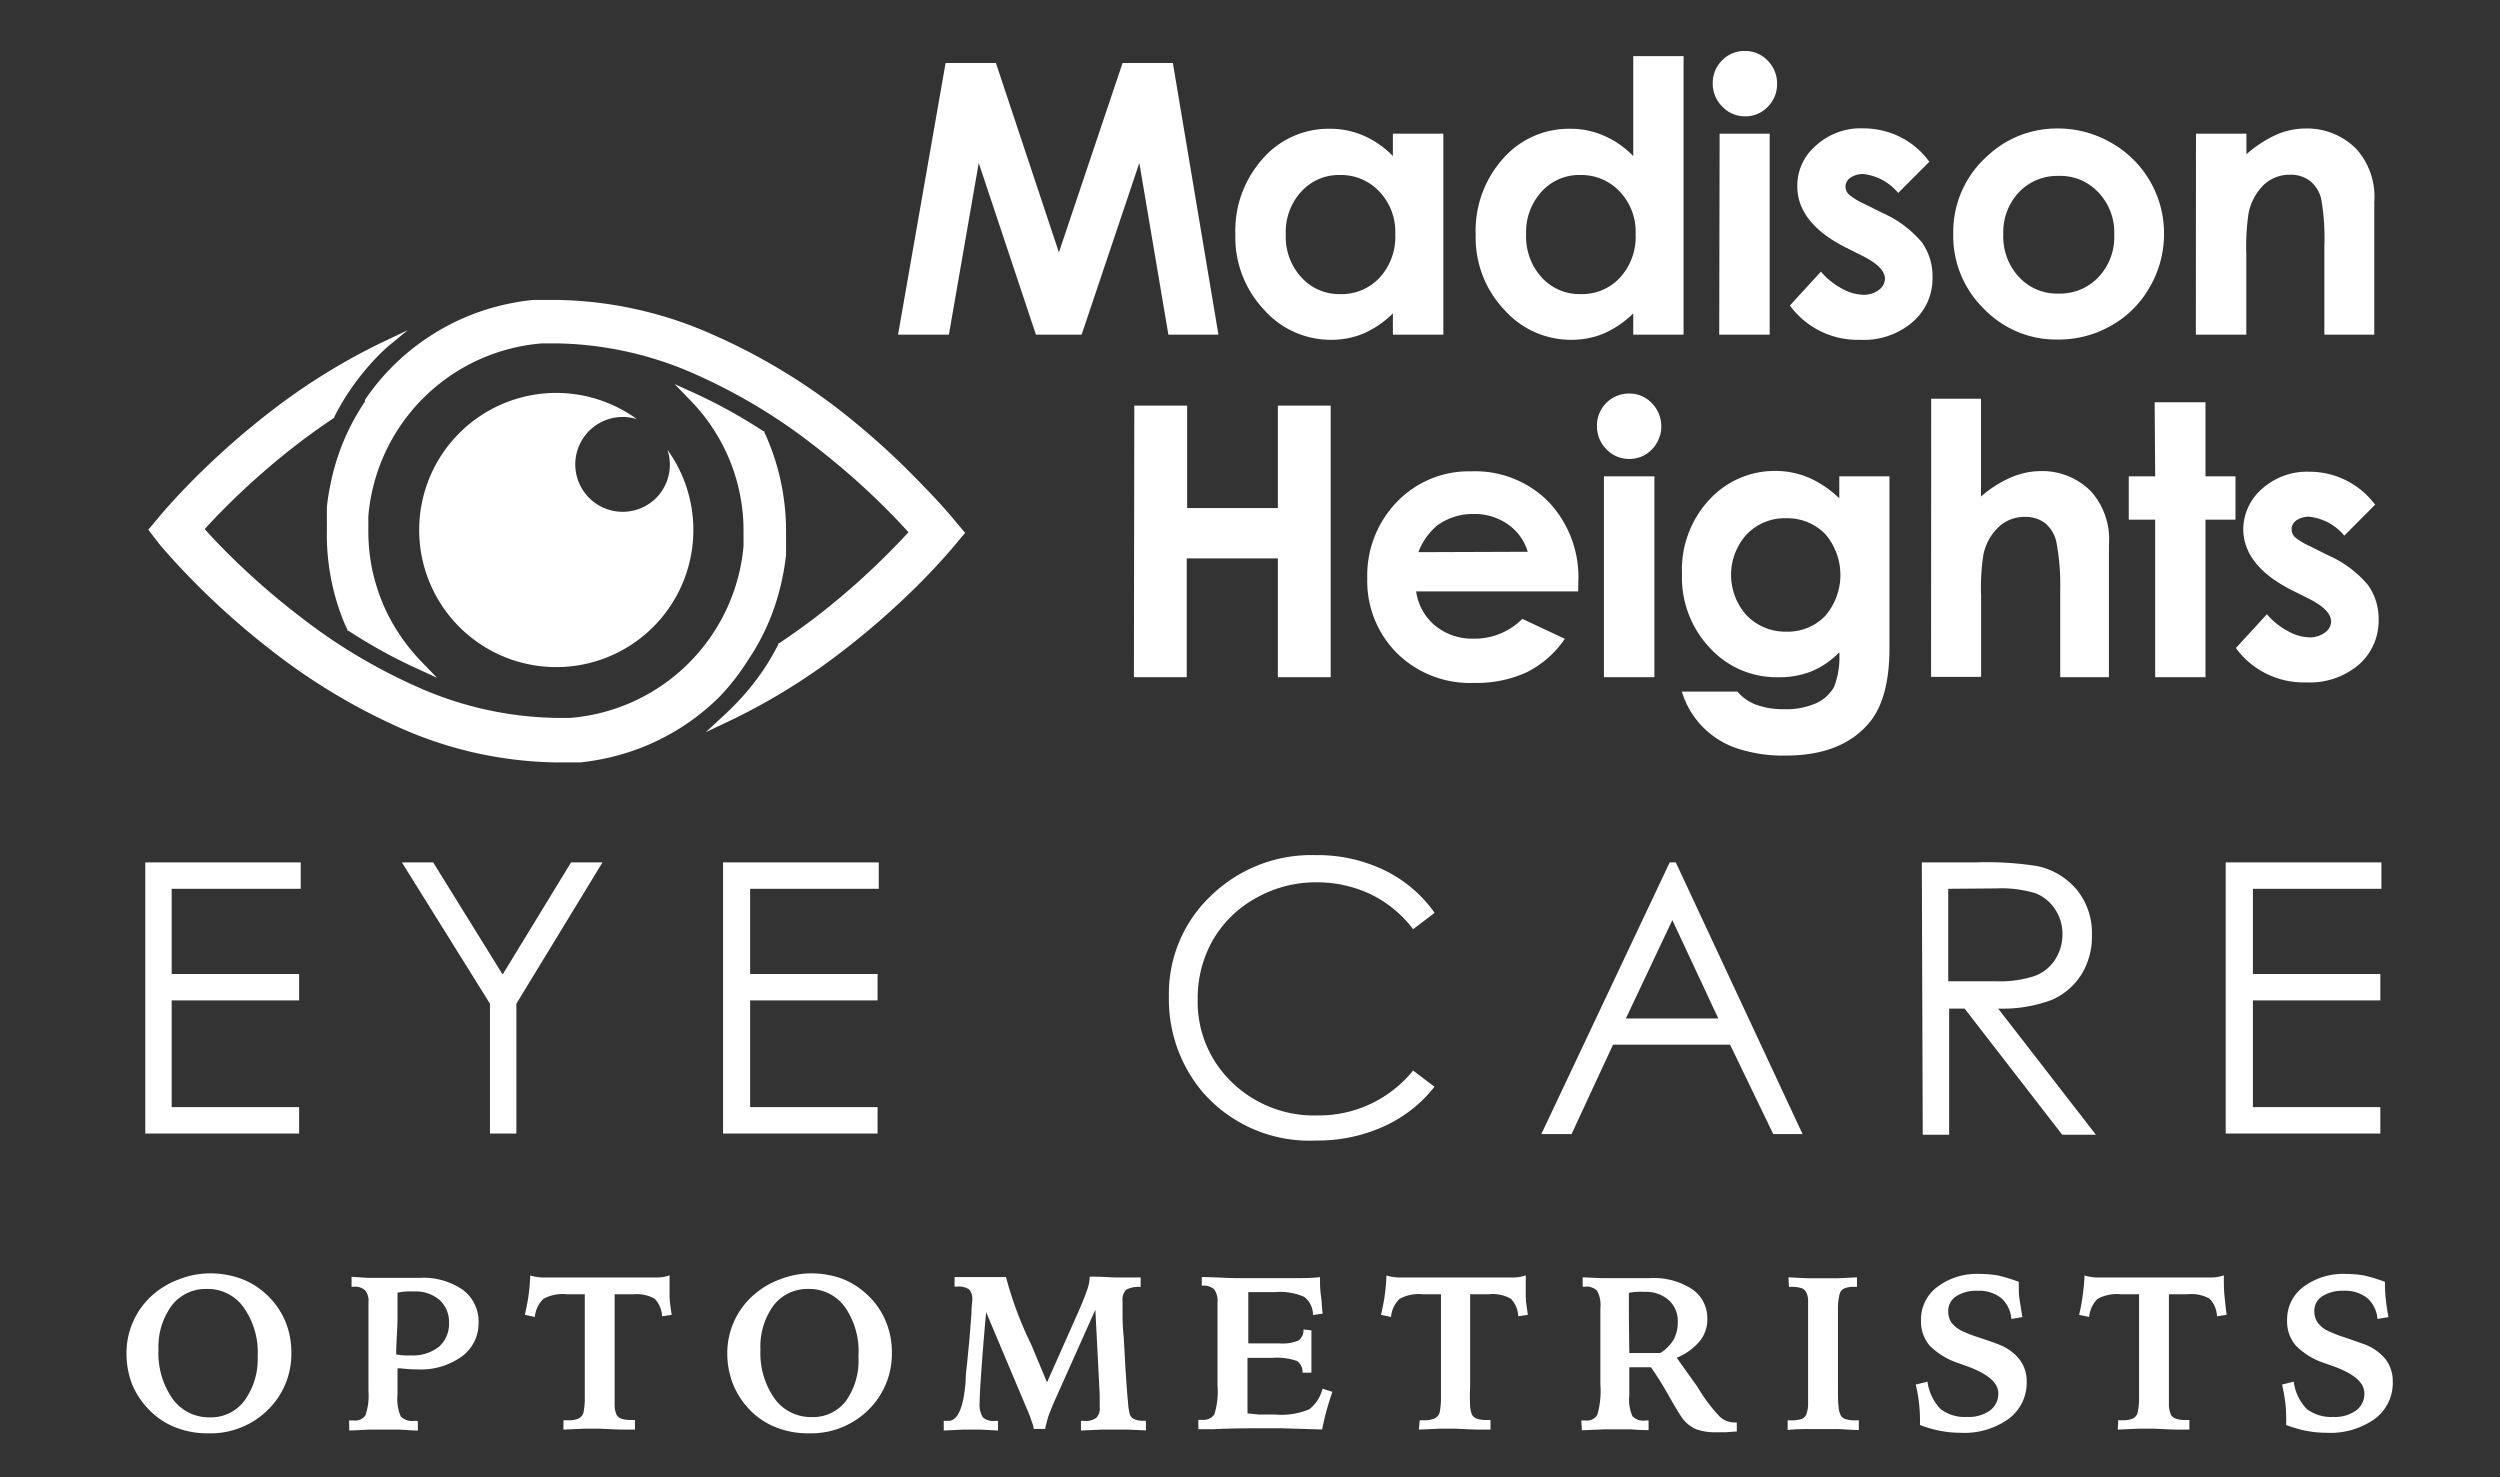 <svg id="Layer_1" data-name="Layer 1" xmlns="http://www.w3.org/2000/svg" viewBox="0 0 189.3 111.86"><rect x="0" y="0" width="189.3" height="111.86" fill="#333333" stroke="none"/><defs><style>.cls-1{fill:#fff;}</style></defs><path class="cls-1" d="M11,65.3H22.77v2H13v6.45h9.65v2H13v8.08h9.65v2H11Z"/><path class="cls-1" d="M30.43,65.3H32.8l5.26,8.49,5.18-8.49h2.38L39.1,76v9.83h-2V76Z"/><path class="cls-1" d="M54.75,65.3H66.54v2H56.8v6.45h9.65v2H56.8v8.08h9.65v2H54.75Z"/><path class="cls-1" d="M108.63,69.12,107,70.36a8.89,8.89,0,0,0-3.22-2.65,9.46,9.46,0,0,0-4.13-.9A9.17,9.17,0,0,0,95.1,68a8.52,8.52,0,0,0-3.26,3.18,8.87,8.87,0,0,0-1.15,4.48,8.42,8.42,0,0,0,2.58,6.28,8.94,8.94,0,0,0,6.51,2.52A9.15,9.15,0,0,0,107,81.06l1.62,1.23a10.25,10.25,0,0,1-3.83,3,12.12,12.12,0,0,1-5.14,1.07,10.71,10.71,0,0,1-8.52-3.59,10.89,10.89,0,0,1-2.62-7.33,10.19,10.19,0,0,1,3.17-7.6,10.91,10.91,0,0,1,7.94-3.09,11.64,11.64,0,0,1,5.2,1.14A10,10,0,0,1,108.63,69.12Z"/><path class="cls-1" d="M126.89,65.3l9.6,20.57h-2.22L131,79.1h-8.86L119,85.87h-2.29l9.72-20.57Zm-.26,4.37-3.52,7.45h7Z"/><path class="cls-1" d="M145.52,65.3h4.1a24.52,24.52,0,0,1,4.64.28,5.32,5.32,0,0,1,3,1.8,5.16,5.16,0,0,1,1.14,3.4,5.45,5.45,0,0,1-.79,3,5,5,0,0,1-2.25,1.93,10.52,10.52,0,0,1-4.06.66l7.4,9.55h-2.55l-7.39-9.55h-1.17v9.55h-2Zm2,2v7l3.55,0a8.5,8.5,0,0,0,3-.4,3.15,3.15,0,0,0,1.55-1.25,3.53,3.53,0,0,0,.55-1.92,3.35,3.35,0,0,0-.56-1.88,3.14,3.14,0,0,0-1.47-1.21,9,9,0,0,0-3-.37Z"/><path class="cls-1" d="M168.53,65.3h11.79v2h-9.73v6.45h9.65v2h-9.65v8.08h9.65v2H168.53Z"/><path class="cls-1" d="M71.6,4.77h3.81l4.77,14.34L85,4.77h3.81l3.45,20.57H88.47l-2.2-13-4.37,13H78.44l-4.33-13-2.26,13H68Z"/><path class="cls-1" d="M105.47,10.12h3.82V25.34h-3.82V23.73a7.34,7.34,0,0,1-2.24,1.53,6.31,6.31,0,0,1-2.44.47,6.74,6.74,0,0,1-5.09-2.29,8,8,0,0,1-2.16-5.68A8.18,8.18,0,0,1,95.63,12a6.61,6.61,0,0,1,5.05-2.25,6.35,6.35,0,0,1,2.57.52,6.93,6.93,0,0,1,2.22,1.55Zm-4,3.13a3.84,3.84,0,0,0-2.94,1.26,4.5,4.5,0,0,0-1.17,3.21A4.53,4.53,0,0,0,98.54,21a3.84,3.84,0,0,0,2.93,1.27,3.93,3.93,0,0,0,3-1.25,4.57,4.57,0,0,0,1.18-3.28,4.43,4.43,0,0,0-1.18-3.21A4,4,0,0,0,101.46,13.25Z"/><path class="cls-1" d="M123.67,4.25h3.81V25.34h-3.81V23.73a7.49,7.49,0,0,1-2.25,1.53,6.3,6.3,0,0,1-2.43.47,6.74,6.74,0,0,1-5.1-2.29,7.94,7.94,0,0,1-2.15-5.68A8.17,8.17,0,0,1,113.82,12a6.63,6.63,0,0,1,5.05-2.25,6.31,6.31,0,0,1,2.57.52,6.86,6.86,0,0,1,2.23,1.55Zm-4,9a3.84,3.84,0,0,0-2.94,1.26,4.5,4.5,0,0,0-1.17,3.21A4.58,4.58,0,0,0,116.73,21a3.86,3.86,0,0,0,2.94,1.27,3.92,3.92,0,0,0,3-1.25,4.57,4.57,0,0,0,1.18-3.28,4.43,4.43,0,0,0-1.18-3.21A4,4,0,0,0,119.65,13.25Z"/><path class="cls-1" d="M132.12,3.86a2.34,2.34,0,0,1,1.72.72,2.44,2.44,0,0,1,.72,1.77,2.4,2.4,0,0,1-.71,1.74,2.31,2.31,0,0,1-1.7.72,2.35,2.35,0,0,1-1.74-.74,2.44,2.44,0,0,1-.72-1.78,2.37,2.37,0,0,1,.71-1.72A2.33,2.33,0,0,1,132.12,3.86Zm-1.91,6.26H134V25.34h-3.82Z"/><path class="cls-1" d="M146.09,12.25l-2.36,2.36a4,4,0,0,0-2.62-1.43,1.65,1.65,0,0,0-1,.28.81.81,0,0,0-.37.68.84.84,0,0,0,.23.56,4.64,4.64,0,0,0,1.14.71l1.4.7a8.29,8.29,0,0,1,3,2.22,4.4,4.4,0,0,1,.82,2.66,4.35,4.35,0,0,1-1.49,3.38,5.66,5.66,0,0,1-4,1.36,6.34,6.34,0,0,1-5.31-2.6l2.35-2.56a5.52,5.52,0,0,0,1.57,1.27,3.47,3.47,0,0,0,1.6.48,1.89,1.89,0,0,0,1.22-.37,1.07,1.07,0,0,0,.46-.84c0-.58-.56-1.16-1.67-1.72l-1.28-.64q-3.69-1.86-3.69-4.66A4,4,0,0,1,137.53,11a5,5,0,0,1,3.56-1.28,6.28,6.28,0,0,1,2.79.65A6.1,6.1,0,0,1,146.09,12.25Z"/><path class="cls-1" d="M155.81,9.73a8,8,0,0,1,4.05,1.08,7.87,7.87,0,0,1,4,6.91,8,8,0,0,1-1.07,4,7.68,7.68,0,0,1-2.92,2.93,8,8,0,0,1-4.07,1.06,7.58,7.58,0,0,1-5.58-2.33,7.7,7.7,0,0,1-2.32-5.66,7.69,7.69,0,0,1,2.62-5.94A7.63,7.63,0,0,1,155.81,9.73Zm.06,3.59a4,4,0,0,0-3,1.24,4.4,4.4,0,0,0-1.18,3.17A4.49,4.49,0,0,0,152.9,21a3.9,3.9,0,0,0,3,1.23,4,4,0,0,0,3-1.25,4.4,4.4,0,0,0,1.19-3.2,4.39,4.39,0,0,0-1.17-3.18A3.94,3.94,0,0,0,155.87,13.32Z"/><path class="cls-1" d="M166.28,10.12h3.82v1.56a9.1,9.1,0,0,1,2.35-1.52,5.66,5.66,0,0,1,2.16-.43,5.23,5.23,0,0,1,3.84,1.58,5.41,5.41,0,0,1,1.33,4V25.34H176V18.68a17.1,17.1,0,0,0-.24-3.62,2.46,2.46,0,0,0-.85-1.36,2.36,2.36,0,0,0-1.5-.47,2.84,2.84,0,0,0-2,.77,4.13,4.13,0,0,0-1.15,2.15,17.25,17.25,0,0,0-.17,3.08v6.11h-3.82Z"/><path class="cls-1" d="M85.89,30.71h4v7.76h6.87V30.71h4V51.28h-4v-9H89.86v9h-4Z"/><path class="cls-1" d="M119.5,44.78H107.23a4.1,4.1,0,0,0,1.42,2.58,4.44,4.44,0,0,0,2.94,1,5.07,5.07,0,0,0,3.68-1.5l3.22,1.51a7.6,7.6,0,0,1-2.88,2.53,9.1,9.1,0,0,1-4,.81,7.88,7.88,0,0,1-5.83-2.25,7.71,7.71,0,0,1-2.25-5.66A8,8,0,0,1,105.78,38a7.54,7.54,0,0,1,5.63-2.31A7.8,7.8,0,0,1,117.26,38a8.29,8.29,0,0,1,2.25,6.07Zm-3.82-3a3.87,3.87,0,0,0-1.49-2.07,4.36,4.36,0,0,0-2.59-.79,4.54,4.54,0,0,0-2.8.89,4.92,4.92,0,0,0-1.4,2Z"/><path class="cls-1" d="M123.36,29.8a2.31,2.31,0,0,1,1.72.73,2.5,2.5,0,0,1,0,3.5,2.31,2.31,0,0,1-1.7.72,2.34,2.34,0,0,1-1.74-.73,2.47,2.47,0,0,1-.72-1.79,2.42,2.42,0,0,1,2.43-2.43Zm-1.91,6.27h3.82V51.28h-3.82Z"/><path class="cls-1" d="M139.27,36.07h3.8v13c0,2.57-.52,4.47-1.55,5.68-1.39,1.64-3.49,2.46-6.28,2.46a11,11,0,0,1-3.76-.56,6.52,6.52,0,0,1-4.13-4.28h4.21a3.44,3.44,0,0,0,1.44,1,5.93,5.93,0,0,0,2.08.33,5.62,5.62,0,0,0,2.48-.47A2.94,2.94,0,0,0,138.88,52a6.19,6.19,0,0,0,.39-2.61,6.23,6.23,0,0,1-2.12,1.45,6.56,6.56,0,0,1-2.5.44,6.84,6.84,0,0,1-5.17-2.21,7.76,7.76,0,0,1-2.12-5.59,7.78,7.78,0,0,1,2.24-5.82,6.7,6.7,0,0,1,4.84-2,6.45,6.45,0,0,1,2.48.49,8,8,0,0,1,2.35,1.58Zm-4,3.17a4,4,0,0,0-3,1.21,4.57,4.57,0,0,0,0,6.16,4.08,4.08,0,0,0,3,1.22,3.93,3.93,0,0,0,2.93-1.19,4.75,4.75,0,0,0,0-6.21A4,4,0,0,0,135.31,39.24Z"/><path class="cls-1" d="M146.23,30.19H150V37.6a8.52,8.52,0,0,1,2.25-1.44,5.82,5.82,0,0,1,2.29-.49,5.18,5.18,0,0,1,3.82,1.57,5.46,5.46,0,0,1,1.33,4V51.28H156V44.61A17.08,17.08,0,0,0,155.7,41a2.57,2.57,0,0,0-.86-1.4,2.42,2.42,0,0,0-1.51-.46,2.84,2.84,0,0,0-2,.77,4,4,0,0,0-1.15,2.1,16.46,16.46,0,0,0-.17,3.13v6.11h-3.79Z"/><path class="cls-1" d="M163.15,30.46H167v5.61h2.27v3.28H167V51.28h-3.81V39.35h-2V36.07h2Z"/><path class="cls-1" d="M179.87,38.19l-2.36,2.37a4,4,0,0,0-2.62-1.43,1.63,1.63,0,0,0-1,.27.81.81,0,0,0-.37.68.86.86,0,0,0,.23.57,4.71,4.71,0,0,0,1.14.7l1.4.7a8.27,8.27,0,0,1,3,2.23,4.37,4.37,0,0,1,.82,2.65,4.42,4.42,0,0,1-1.49,3.39,5.71,5.71,0,0,1-4,1.35,6.35,6.35,0,0,1-5.32-2.6l2.35-2.56a5.36,5.36,0,0,0,1.58,1.27,3.47,3.47,0,0,0,1.6.48,1.9,1.9,0,0,0,1.21-.36,1.05,1.05,0,0,0,.47-.84c0-.59-.56-1.16-1.67-1.72l-1.28-.64c-2.47-1.24-3.7-2.8-3.7-4.66A4.09,4.09,0,0,1,171.3,37a5.08,5.08,0,0,1,3.56-1.28,6.18,6.18,0,0,1,5,2.52Z"/><path class="cls-1" d="M15.8,96.42a6.86,6.86,0,0,1,2.3.35A5.69,5.69,0,0,1,20,97.86a5.87,5.87,0,0,1,1.52,2,6,6,0,0,1,.54,2.52,5.92,5.92,0,0,1-1.79,4.39,6.16,6.16,0,0,1-4.48,1.76,6.64,6.64,0,0,1-2.54-.46,5.74,5.74,0,0,1-2-1.36A6.12,6.12,0,0,1,10,104.81a6.39,6.39,0,0,1-.42-2.31A5.85,5.85,0,0,1,11.62,98a6.34,6.34,0,0,1,1.94-1.13A6.46,6.46,0,0,1,15.8,96.42Zm3.71,6.28A5.87,5.87,0,0,0,18.45,99a3.32,3.32,0,0,0-2.78-1.4A3.23,3.23,0,0,0,13,98.86a5.28,5.28,0,0,0-1,3.35,6,6,0,0,0,1.07,3.71,3.38,3.38,0,0,0,2.79,1.4,3.15,3.15,0,0,0,2.63-1.24A5.31,5.31,0,0,0,19.51,102.7Z"/><path class="cls-1" d="M26.43,107.56h.36a.93.93,0,0,0,.88-.39,4.56,4.56,0,0,0,.23-1.83v-.69c0-.33,0-.58,0-.75s0-.35,0-.51l0-2V98.59a1.2,1.2,0,0,0-.26-.89,1.13,1.13,0,0,0-.85-.27h-.17v-.75l1.23.08,1.05,0c.5,0,1.07,0,1.72,0s1,0,1.16,0a5.23,5.23,0,0,1,3.27.91,3,3,0,0,1,1.19,2.49A3.13,3.13,0,0,1,35,102.69a5.28,5.28,0,0,1-3.37,1c-.24,0-.67,0-1.28-.08l-.25,0v2a3.26,3.26,0,0,0,.25,1.65,1.24,1.24,0,0,0,1,.33h.29v.73c-.54,0-1-.06-1.5-.07l-1.29,0-.86,0-1.54.07Zm3.61-5a3.94,3.94,0,0,0,.55.07,4,4,0,0,0,.48,0,3.19,3.19,0,0,0,2.15-.64A2.29,2.29,0,0,0,34,100.2a2.26,2.26,0,0,0-.71-1.76,2.75,2.75,0,0,0-1.93-.65,5.59,5.59,0,0,0-.57,0,5,5,0,0,0-.69.09c0,.67,0,1.35,0,2S30,101.52,30,102.59Z"/><path class="cls-1" d="M42.67,107.54H43a1.91,1.91,0,0,0,.79-.12.77.77,0,0,0,.38-.41,5.29,5.29,0,0,0,.11-1.11c0-.58,0-1.66,0-3.23V98H42.89a3,3,0,0,0-1.74.35,2.12,2.12,0,0,0-.65,1.37l-.76-.16c.12-.54.22-1,.29-1.54a14.21,14.21,0,0,0,.12-1.44,3.85,3.85,0,0,0,.87.15c.37,0,1,0,1.88,0h4.86c1,0,1.69,0,2.08,0a2.85,2.85,0,0,0,.86-.16v.25c0,.42,0,.86,0,1.31s.09.93.16,1.43l-.73.11a2,2,0,0,0-.56-1.33A2.78,2.78,0,0,0,48,98H46.54q0,1.29,0,2.55c0,.83,0,1.81,0,2.92V105c0,.71,0,1.21,0,1.5a1.93,1.93,0,0,0,.15.64.71.71,0,0,0,.38.29,2.37,2.37,0,0,0,.73.09h.28v.73l-.59,0c-1.06,0-1.79-.07-2.17-.07l-1.09,0-1.57.07Z"/><path class="cls-1" d="M61.31,96.42a6.86,6.86,0,0,1,2.3.35,5.69,5.69,0,0,1,1.86,1.09,5.75,5.75,0,0,1,1.52,2,6,6,0,0,1,.54,2.52,5.92,5.92,0,0,1-1.79,4.39,6.16,6.16,0,0,1-4.48,1.76,6.59,6.59,0,0,1-2.53-.46,5.69,5.69,0,0,1-2-1.36,6.12,6.12,0,0,1-1.24-1.94,6.39,6.39,0,0,1-.42-2.31A5.85,5.85,0,0,1,57.13,98a6.34,6.34,0,0,1,1.94-1.13A6.46,6.46,0,0,1,61.31,96.42ZM65,102.7A5.87,5.87,0,0,0,64,99a3.32,3.32,0,0,0-2.78-1.4,3.23,3.23,0,0,0-2.64,1.24,5.28,5.28,0,0,0-1,3.35,6,6,0,0,0,1.07,3.71,3.38,3.38,0,0,0,2.79,1.4,3.14,3.14,0,0,0,2.63-1.24A5.31,5.31,0,0,0,65,102.7Z"/><path class="cls-1" d="M79.28,104.67,81.4,99.9c.45-1,.75-1.73.89-2.15a3.12,3.12,0,0,0,.22-1v-.08h.25c.82,0,1.42.06,1.78.06l1.24,0,.59,0v.72a2,2,0,0,0-1.1.21,1.12,1.12,0,0,0-.27.89q0,.31,0,1.08t.09,1.65l.11,2c.09,1.44.16,2.39.21,2.86a5.08,5.08,0,0,0,.13.92.58.58,0,0,0,.33.39,1.52,1.52,0,0,0,.69.13h.21v.73l-1.34-.06c-.43,0-.83,0-1.2,0h-.83l-1.55.07v-.73h.25a1.37,1.37,0,0,0,.91-.23,1,1,0,0,0,.26-.8v-.4c0-.14,0-.31,0-.53l-.33-6.46L80,105.75c-.29.64-.48,1.12-.6,1.45a8.16,8.16,0,0,0-.26,1h-.87c0-.23-.12-.46-.2-.72s-.22-.59-.4-1l-3-7.12q-.24,2.63-.36,4.41c-.09,1.19-.13,2-.13,2.41a1.84,1.84,0,0,0,.24,1.14,1.2,1.2,0,0,0,.93.27h.22v.73l-1.29-.07H72.91l-1.45.07v-.73h.06l.29,0c.71,0,1.15-1,1.31-3,0-.54.07-1,.1-1.28l.19-1.94.15-1.92c0-.51.06-.84.06-1a1.1,1.1,0,0,0-.23-.81,1.4,1.4,0,0,0-.9-.22h-.21v-.72l1,0c.32,0,.62,0,.89,0l1.36,0,.66,0v.06a27.62,27.62,0,0,0,1.9,5.06C78.58,103,79,104,79.28,104.67Z"/><path class="cls-1" d="M91,96.7c.92,0,1.76.07,2.54.08l2,0c1,0,1.82,0,2.5,0s1.32,0,1.91-.08c0,.47,0,.93.07,1.39s.07.91.13,1.38l-.73.1a1.72,1.72,0,0,0-.66-1.37,4.59,4.59,0,0,0-2.23-.36h-.79l-1.22,0c0,.71,0,1.39,0,2s0,1.28,0,1.88h2.34a3.14,3.14,0,0,0,1.47-.22,1,1,0,0,0,.37-.83l.6.06c0,.27,0,.61,0,1s0,.69,0,.83,0,.33,0,.56,0,.5,0,.82l-.68,0V104a1,1,0,0,0-.4-.94,4.54,4.54,0,0,0-1.89-.24H94.46v2.41q0,.75,0,1.8c.24,0,.54.06.91.08l1.19,0a5.48,5.48,0,0,0,2.58-.4,2.83,2.83,0,0,0,1-1.56l.75.24c-.18.52-.33,1-.46,1.48s-.23.93-.32,1.37l-3.05-.09c-.75,0-1.42,0-2,0s-1.72,0-3.18.07l-1.14,0v-.71h.29a1,1,0,0,0,.92-.41,5.79,5.79,0,0,0,.24-2.19v-1.56l0-1.8c0-.09,0-.21,0-.37,0-.66,0-1.12,0-1.36s0-.5,0-.76v-.44a1.46,1.46,0,0,0-.26-1,1.2,1.2,0,0,0-.89-.27H91Z"/><path class="cls-1" d="M107.5,107.54h.3a1.94,1.94,0,0,0,.79-.12A.77.77,0,0,0,109,107a5.29,5.29,0,0,0,.11-1.11c0-.58,0-1.66,0-3.23V98h-1.39a3,3,0,0,0-1.74.35,2.12,2.12,0,0,0-.65,1.37l-.76-.16c.12-.54.22-1,.29-1.54a14.21,14.21,0,0,0,.12-1.44,3.85,3.85,0,0,0,.87.15c.37,0,1,0,1.88,0h4.86c1,0,1.69,0,2.08,0a2.85,2.85,0,0,0,.86-.16v.25c0,.42,0,.86,0,1.31s.09.93.16,1.43l-.73.11a2,2,0,0,0-.56-1.33,2.78,2.78,0,0,0-1.66-.34h-1.42q0,1.29,0,2.55c0,.83,0,1.81,0,2.92V105a13.31,13.31,0,0,0,0,1.5,1.93,1.93,0,0,0,.15.64.71.71,0,0,0,.38.29,2.32,2.32,0,0,0,.73.09h.28v.73l-.6,0c-1,0-1.78-.07-2.16-.07l-1.09,0-1.57.07Z"/><path class="cls-1" d="M119.74,107.56h.32a.91.91,0,0,0,.89-.43,6.58,6.58,0,0,0,.23-2.32v-1.46l0-1.81c0-.38,0-.76,0-1.14V99.05a2.26,2.26,0,0,0-.25-1.32,1.14,1.14,0,0,0-.92-.3h-.17v-.71l1.43.06,1,0c.4,0,.89,0,1.49,0s1,0,1.2,0a5.29,5.29,0,0,1,3.16.83,2.66,2.66,0,0,1,1.16,2.27,2.62,2.62,0,0,1-.58,1.68,4.52,4.52,0,0,1-1.74,1.25l1.59,2.23a12.09,12.09,0,0,0,1.66,2.22,1.65,1.65,0,0,0,1.11.45h.19v.68l-.86.06-.64,0a4.28,4.28,0,0,1-1.55-.22,2.54,2.54,0,0,1-1-.75c-.14-.17-.49-.71-1-1.62s-1-1.69-1.45-2.33l-.89,0h-.75v2.15a3.09,3.09,0,0,0,.24,1.56,1.16,1.16,0,0,0,1,.32h.22v.73q-.66,0-1.32-.06c-.45,0-.9,0-1.36,0h-.67l-1.7.07Zm3.63-5.11.73,0,.5,0,.53,0,.59,0a3.1,3.1,0,0,0,1-1,2.71,2.71,0,0,0,.32-1.36,2.1,2.1,0,0,0-.68-1.64,2.58,2.58,0,0,0-1.82-.63,6.05,6.05,0,0,0-.63,0,5.54,5.54,0,0,0-.57.07c0,.59,0,1.2,0,1.85Z"/><path class="cls-1" d="M135.42,96.72l1.46.07,1.18,0,1.14,0,1.41-.07v.72h-.17a1.88,1.88,0,0,0-.79.12.66.66,0,0,0-.35.41,4.41,4.41,0,0,0-.13,1c0,.49,0,1.37,0,2.65v3.32c0,.76,0,1.29.05,1.59a1.69,1.69,0,0,0,.16.64.64.64,0,0,0,.38.29,2.58,2.58,0,0,0,.79.09h.2v.73c-.59,0-1.11-.06-1.56-.07l-1.14,0-1.11,0c-.46,0-1,0-1.58.07v-.73h.2a2.73,2.73,0,0,0,.81-.09.62.62,0,0,0,.37-.29,2.3,2.3,0,0,0,.17-.74c0-.34,0-1,0-1.87V99.82c0-.67,0-1.14,0-1.41a1.45,1.45,0,0,0-.16-.59.62.62,0,0,0-.37-.29,2.38,2.38,0,0,0-.75-.09h-.17Z"/><path class="cls-1" d="M152.86,97.06v.18c0,.4,0,.8.07,1.21s.12.84.21,1.28l-.84.14a2.33,2.33,0,0,0-.78-1.59,2.67,2.67,0,0,0-1.77-.54,2.8,2.8,0,0,0-1.64.42,1.31,1.31,0,0,0-.59,1.14,1.48,1.48,0,0,0,.24.84,2.21,2.21,0,0,0,.76.62,10.46,10.46,0,0,0,1.37.53q1,.33,1.44.51a3.63,3.63,0,0,1,1.59,1.14,2.68,2.68,0,0,1,.54,1.68,3.39,3.39,0,0,1-1.36,2.81,5.75,5.75,0,0,1-3.66,1.06,8.11,8.11,0,0,1-1.54-.15,8.82,8.82,0,0,1-1.52-.44c0-.05,0-.13,0-.23a2.2,2.2,0,0,0,0-.23,11.1,11.1,0,0,0-.08-1.27,11,11,0,0,0-.24-1.33l.89-.22a3.65,3.65,0,0,0,1,2.08,3,3,0,0,0,2,.59,2.74,2.74,0,0,0,1.73-.49,1.54,1.54,0,0,0,.63-1.3c0-.78-.74-1.43-2.23-2l-.75-.27a5.58,5.58,0,0,1-2.21-1.33,2.83,2.83,0,0,1-.66-1.91,3.07,3.07,0,0,1,1.21-2.53,5,5,0,0,1,3.22-1,8.57,8.57,0,0,1,1.41.12A13.11,13.11,0,0,1,152.86,97.06Z"/><path class="cls-1" d="M160.39,107.54h.3a1.94,1.94,0,0,0,.79-.12.72.72,0,0,0,.37-.41,5,5,0,0,0,.12-1.11c0-.58,0-1.66,0-3.23V98h-1.39a3.07,3.07,0,0,0-1.75.35,2.17,2.17,0,0,0-.64,1.37l-.76-.16c.12-.54.22-1,.28-1.54a14.26,14.26,0,0,0,.13-1.44,3.65,3.65,0,0,0,.87.15c.37,0,1,0,1.88,0h4.86c1,0,1.68,0,2.08,0a2.92,2.92,0,0,0,.86-.16v.25c0,.42,0,.86.05,1.31s.09.93.16,1.43l-.73.11a2,2,0,0,0-.56-1.33,2.78,2.78,0,0,0-1.66-.34h-1.42c0,.86,0,1.71,0,2.55V105c0,.71,0,1.21,0,1.5a2.17,2.17,0,0,0,.16.64.71.71,0,0,0,.38.29,2.28,2.28,0,0,0,.73.09h.28v.73l-.6,0c-1.06,0-1.78-.07-2.17-.07l-1.08,0-1.57.07Z"/><path class="cls-1" d="M180.59,97.06v.18a9.93,9.93,0,0,0,.07,1.21,12.09,12.09,0,0,0,.2,1.28l-.84.14a2.33,2.33,0,0,0-.78-1.59,2.67,2.67,0,0,0-1.77-.54,2.8,2.8,0,0,0-1.64.42,1.31,1.31,0,0,0-.59,1.14,1.49,1.49,0,0,0,.25.84,2.08,2.08,0,0,0,.75.62,10.46,10.46,0,0,0,1.37.53l1.45.51a3.75,3.75,0,0,1,1.59,1.14,2.74,2.74,0,0,1,.53,1.68,3.38,3.38,0,0,1-1.35,2.81,5.8,5.8,0,0,1-3.67,1.06,8.11,8.11,0,0,1-1.54-.15,8.72,8.72,0,0,1-1.51-.44v-.23a2.2,2.2,0,0,0,0-.23,11.05,11.05,0,0,0-.07-1.27c-.06-.43-.14-.88-.24-1.33l.88-.22a3.65,3.65,0,0,0,1,2.08,3.08,3.08,0,0,0,2,.59,2.71,2.71,0,0,0,1.72-.49,1.54,1.54,0,0,0,.63-1.3q0-1.17-2.22-2l-.76-.27a5.46,5.46,0,0,1-2.2-1.33,2.78,2.78,0,0,1-.67-1.91,3.07,3.07,0,0,1,1.21-2.53,5.06,5.06,0,0,1,3.22-1,8.57,8.57,0,0,1,1.41.12A13.25,13.25,0,0,1,180.59,97.06Z"/><path class="cls-1" d="M27.64,30.4a17.42,17.42,0,0,0-1.62,3,17.2,17.2,0,0,0-1,3.29,16,16,0,0,0-.27,1.73c0,.09,0,.17,0,.25v.11s0,.06,0,.09a.66.66,0,0,1,0,.14v.13a1.09,1.09,0,0,1,0,.18v.26a1.09,1.09,0,0,1,0,.18v.45A17.59,17.59,0,0,0,26,47c.09.21.18.43.3.66l0,.09.07,0a39,39,0,0,0,5.15,2.85l1.57.72-1.2-1.24a14.37,14.37,0,0,1-1.61-2A13.74,13.74,0,0,1,29,45.73a14.74,14.74,0,0,1-.83-2.67,14.47,14.47,0,0,1-.28-2.87c0-.12,0-.24,0-.37V39.6a.66.66,0,0,0,0-.14v-.15c0-.07,0-.14,0-.22h0A14.34,14.34,0,0,1,41.07,26h1.1a26.78,26.78,0,0,1,10.55,2.37,42.54,42.54,0,0,1,8.81,5.28,55.83,55.83,0,0,1,6,5.31c.44.45.86.9,1.26,1.34-.4.43-.82.88-1.27,1.33a55.61,55.61,0,0,1-6,5.29c-.82.61-1.66,1.21-2.5,1.77l-.07,0,0,.07a17.89,17.89,0,0,1-1.17,2,19.15,19.15,0,0,1-2.31,2.78L55,54l-1.56,1.44,1.92-.91a46.93,46.93,0,0,0,8.14-5,59.38,59.38,0,0,0,6.37-5.59c1.5-1.53,2.33-2.55,2.37-2.59l.84-1-.84-1s-.86-1.06-2.36-2.59A58.12,58.12,0,0,0,63.51,31,45.76,45.76,0,0,0,54,25.35a30,30,0,0,0-11.85-2.64H40.63l-.25,0a16.78,16.78,0,0,0-1.73.26,17.65,17.65,0,0,0-3.29,1,17.47,17.47,0,0,0-3,1.61,17.36,17.36,0,0,0-4.74,4.72Z"/><path class="cls-1" d="M12.06,41.19h0s.88,1.07,2.36,2.59a59.1,59.1,0,0,0,6.34,5.63,46.28,46.28,0,0,0,9.48,5.68A30.07,30.07,0,0,0,42.1,57.73h1.6l.18,0h.06c.57-.06,1.14-.15,1.69-.26a18.12,18.12,0,0,0,3.29-1,17.85,17.85,0,0,0,3-1.61,17.57,17.57,0,0,0,2.59-2.13A17.13,17.13,0,0,0,56.63,50a16.76,16.76,0,0,0,1.62-3,17.2,17.2,0,0,0,1-3.29c.12-.54.2-1.11.27-1.68V42c0-.06,0-.12,0-.17v-.14a.57.57,0,0,0,0-.13.41.41,0,0,0,0-.11v-.1c0-.08,0-.16,0-.24s0-.07,0-.11v-.12c0-.07,0-.14,0-.21s0-.3,0-.45a18.06,18.06,0,0,0-.35-3.53,17.17,17.17,0,0,0-1-3.29c-.08-.21-.18-.43-.29-.66l0-.09-.08,0a39.52,39.52,0,0,0-5.14-2.85l-1.58-.72,1.2,1.24a14.24,14.24,0,0,1,2.92,4.4,14,14,0,0,1,.82,2.67,13.76,13.76,0,0,1,.28,2.87v.36a.37.37,0,0,1,0,.11v.13a.57.57,0,0,1,0,.13v.17c0,.06,0,.13,0,.2v0a14.34,14.34,0,0,1-13.13,13H42.11a26.79,26.79,0,0,1-10.56-2.37,42.23,42.23,0,0,1-8.8-5.28,56.11,56.11,0,0,1-6-5.31c-.44-.45-.86-.9-1.25-1.34.39-.43.82-.88,1.26-1.33a56.9,56.9,0,0,1,6-5.29c.81-.61,1.65-1.21,2.49-1.77l.07-.05,0-.07a18,18,0,0,1,1.18-2,19.08,19.08,0,0,1,2.3-2.78l.45-.43L30.87,25l-1.93.92a47.47,47.47,0,0,0-8.14,5,60.1,60.1,0,0,0-6.36,5.6c-1.49,1.52-2.34,2.55-2.37,2.59l-.84,1Z"/><path class="cls-1" d="M49.65,37.74a3.59,3.59,0,1,1-1.42-6,10.38,10.38,0,1,0,2.31,2.32A3.58,3.58,0,0,1,49.65,37.74Z"/></svg>